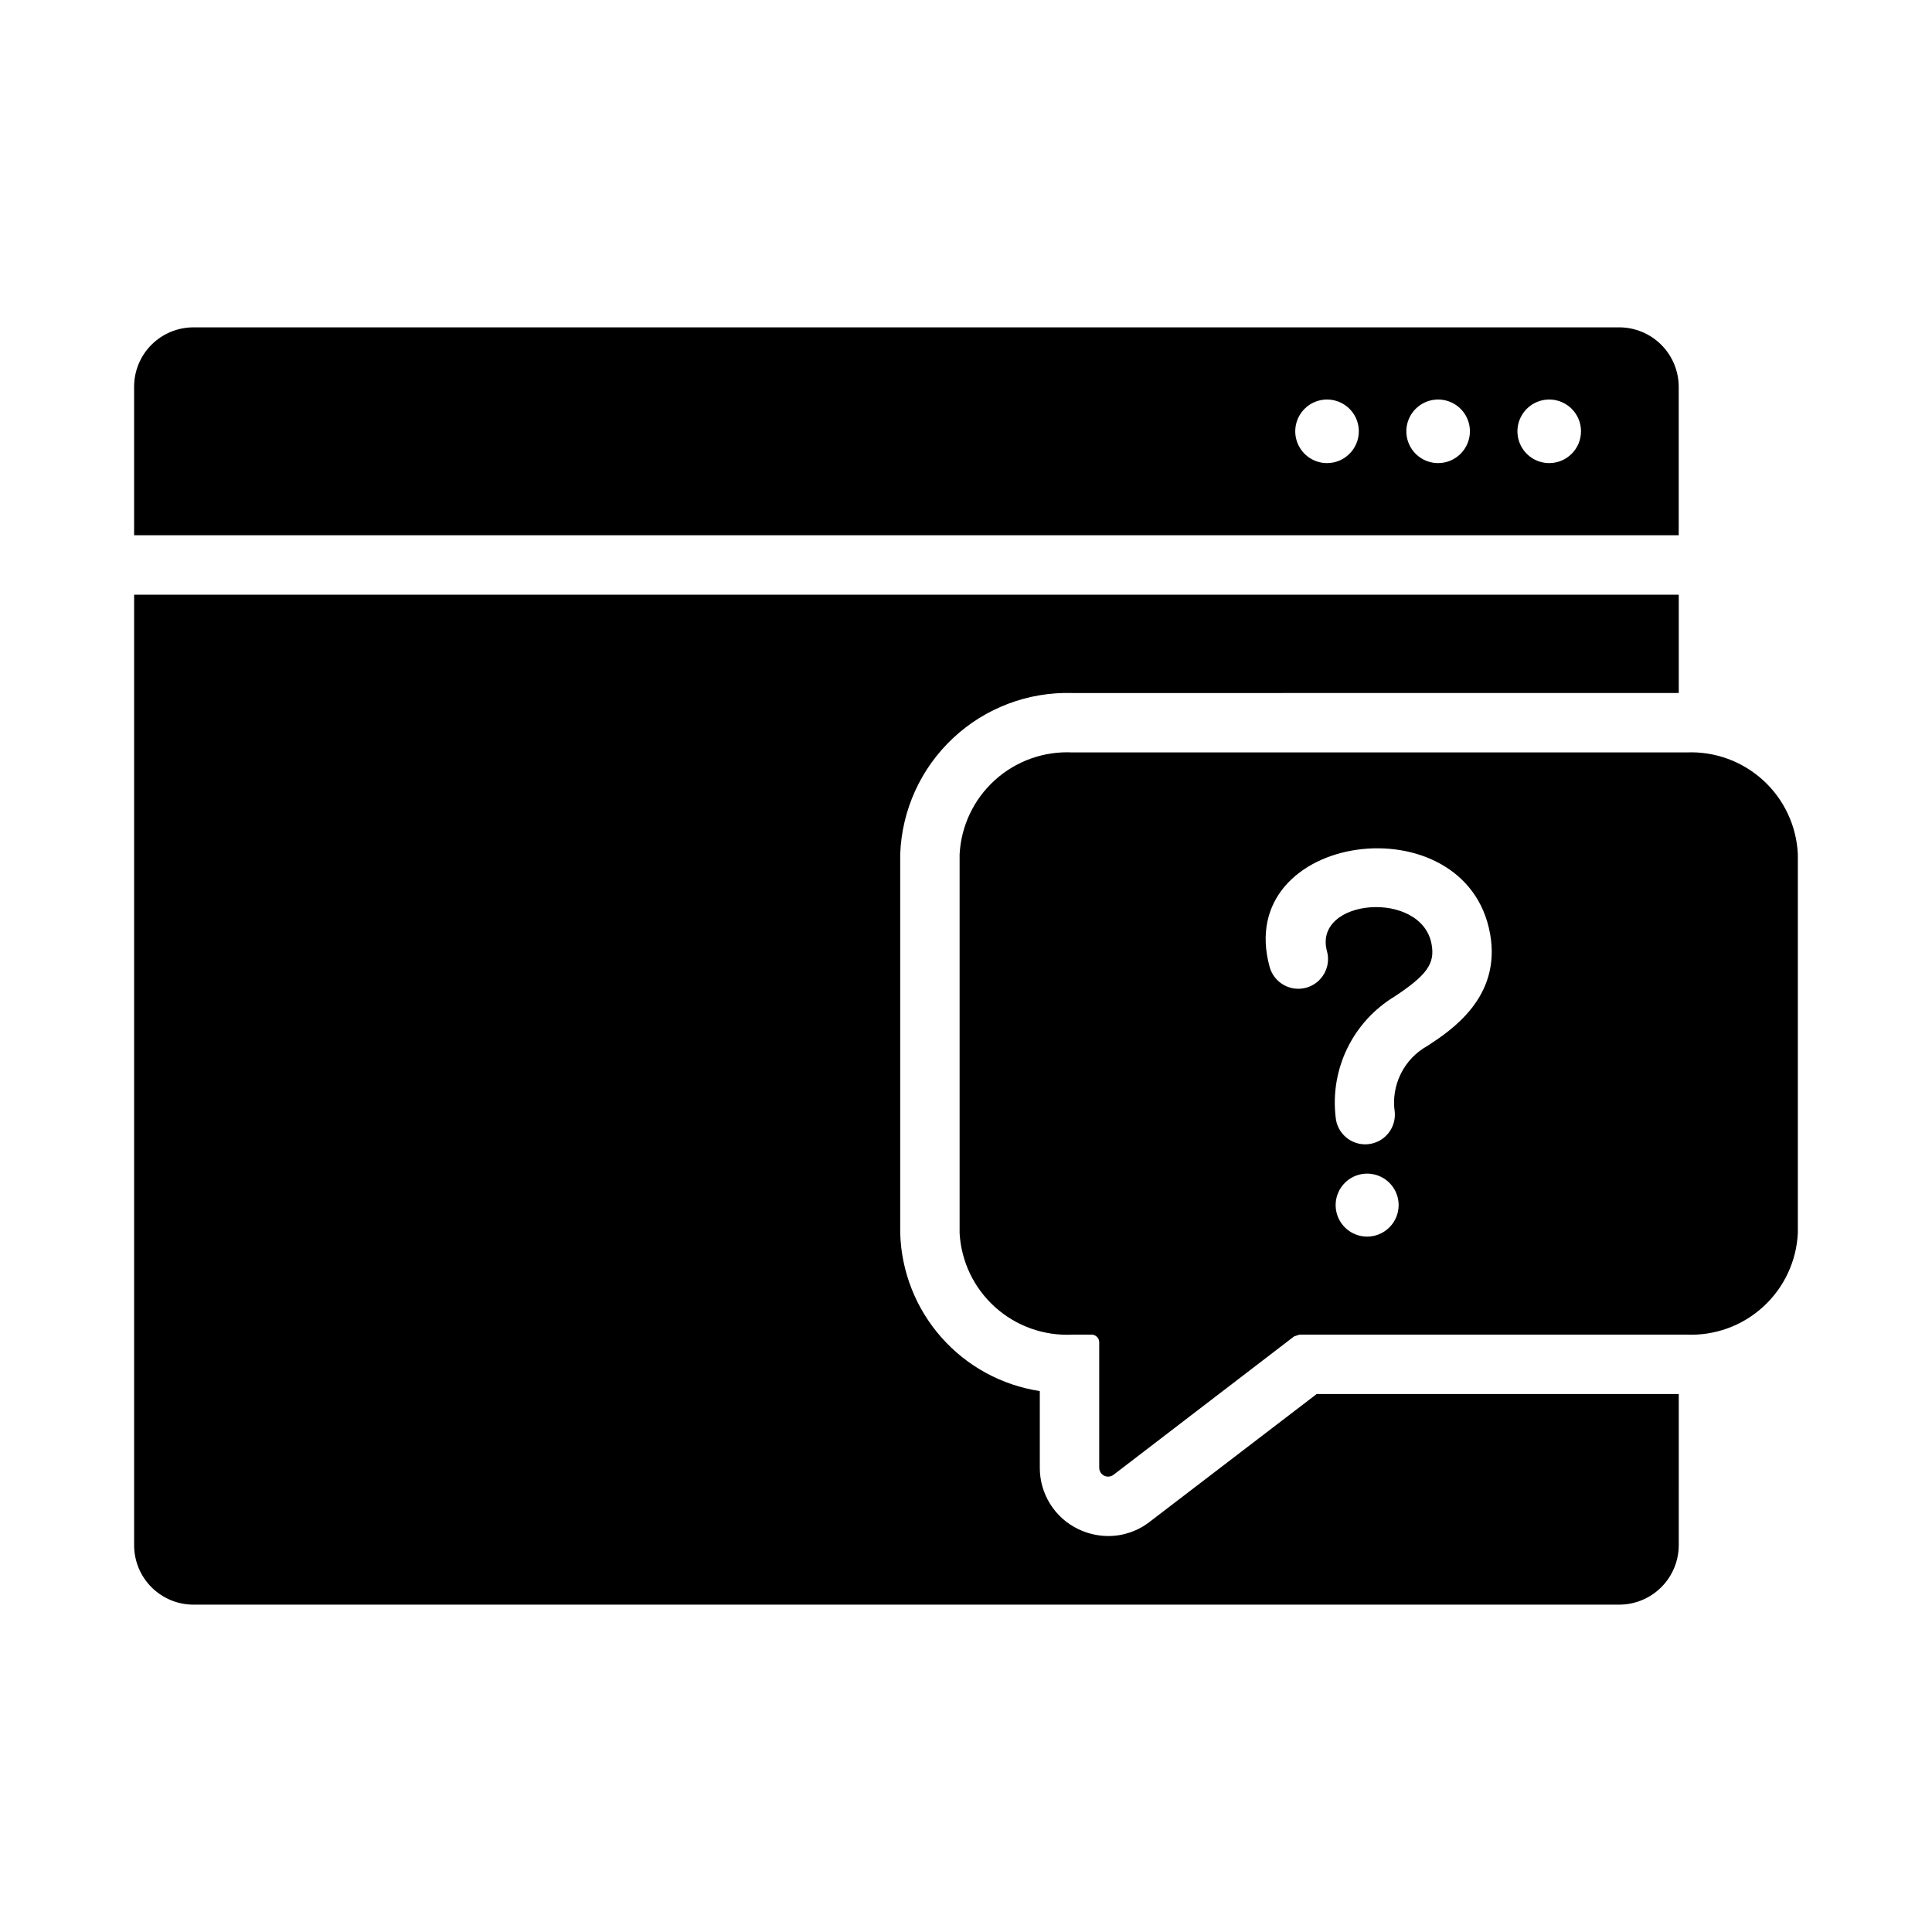 <?xml version="1.0" encoding="UTF-8"?>
<!-- Uploaded to: ICON Repo, www.iconrepo.com, Generator: ICON Repo Mixer Tools -->
<svg fill="#000000" width="800px" height="800px" version="1.1" viewBox="144 144 512 512" xmlns="http://www.w3.org/2000/svg">
 <g>
  <path d="m590.93 343.4h-162.71c-7.543-0.375-14.93 2.254-20.539 7.316-5.606 5.062-8.977 12.141-9.375 19.684v100.37c0.414 7.527 3.793 14.59 9.402 19.633 5.606 5.047 12.98 7.668 20.512 7.289h4.961c0.543-0.023 1.074 0.168 1.473 0.539 0.398 0.371 0.633 0.883 0.652 1.43v33.297c0 0.895 0.504 1.715 1.305 2.113 0.801 0.402 1.758 0.312 2.473-0.223l47.863-36.684 1.418-0.473h102.57-0.004c7.481 0.328 14.789-2.32 20.32-7.367s8.84-12.078 9.199-19.555v-100.37c-0.34-7.492-3.641-14.543-9.176-19.602-5.535-5.062-12.852-7.723-20.344-7.398zm-84.625 128.31c-3.375 0-6.418-2.031-7.707-5.148-1.293-3.117-0.578-6.707 1.809-9.094 2.387-2.387 5.977-3.102 9.094-1.809 3.117 1.289 5.152 4.332 5.152 7.707-0.004 4.609-3.738 8.344-8.348 8.344zm15.98-50.539v0.004c-3.059 1.695-5.527 4.285-7.074 7.422-1.547 3.137-2.102 6.672-1.582 10.133 0.367 4.324-2.84 8.129-7.164 8.5-4.328 0.371-8.133-2.836-8.504-7.164-0.742-6.262 0.332-12.605 3.094-18.27 2.766-5.668 7.102-10.422 12.492-13.691 8.582-5.668 10.785-8.738 9.84-13.855-2.598-14.562-31.566-12.203-27.711 1.891h0.004c1.105 4.18-1.363 8.469-5.531 9.613-4.168 1.145-8.477-1.285-9.664-5.441-9.918-35.895 52.113-44.16 58.41-8.816 2.992 16.77-10.23 25.508-16.609 29.68z"/>
  <path d="m573.14 230.75h-377.86c-4.176 0-8.18 1.656-11.133 4.609s-4.609 6.957-4.609 11.133v39.359h409.34v-39.359c-0.012-4.172-1.672-8.168-4.625-11.117-2.949-2.949-6.945-4.613-11.117-4.625zm-77.461 35.977c-3.406 0-6.481-2.055-7.781-5.199-1.305-3.148-0.586-6.773 1.824-9.18 2.41-2.41 6.031-3.133 9.18-1.828 3.148 1.305 5.199 4.375 5.199 7.781-0.004 4.652-3.773 8.418-8.422 8.426zm29.441 0c-3.406 0-6.481-2.055-7.781-5.199-1.305-3.148-0.586-6.773 1.824-9.18 2.41-2.41 6.031-3.133 9.18-1.828 3.148 1.305 5.199 4.375 5.199 7.781-0.004 4.652-3.773 8.418-8.422 8.426zm29.441 0c-3.406 0-6.481-2.055-7.781-5.199-1.305-3.148-0.586-6.773 1.824-9.18 2.41-2.41 6.031-3.133 9.18-1.828 3.148 1.305 5.199 4.375 5.199 7.781-0.004 4.652-3.773 8.418-8.422 8.426z"/>
  <path d="m588.89 301.6v26.055l-160.67 0.004c-11.715-0.359-23.094 3.938-31.648 11.949-8.559 8.008-13.594 19.082-14.008 30.793v100.37c0.285 10.207 4.144 19.992 10.906 27.645 6.762 7.656 15.996 12.691 26.09 14.234v20.309c-0.012 3.375 0.926 6.688 2.711 9.555 1.781 2.871 4.336 5.18 7.367 6.66 2.5 1.23 5.246 1.875 8.031 1.891 3.992 0.012 7.875-1.32 11.02-3.777l44.242-33.852h95.961l-0.004 40.07c-0.012 4.172-1.676 8.168-4.625 11.117-2.949 2.949-6.945 4.613-11.117 4.625h-377.86c-4.176 0.004-8.18-1.656-11.133-4.609s-4.609-6.957-4.609-11.133v-251.91z"/>
 </g>
</svg>